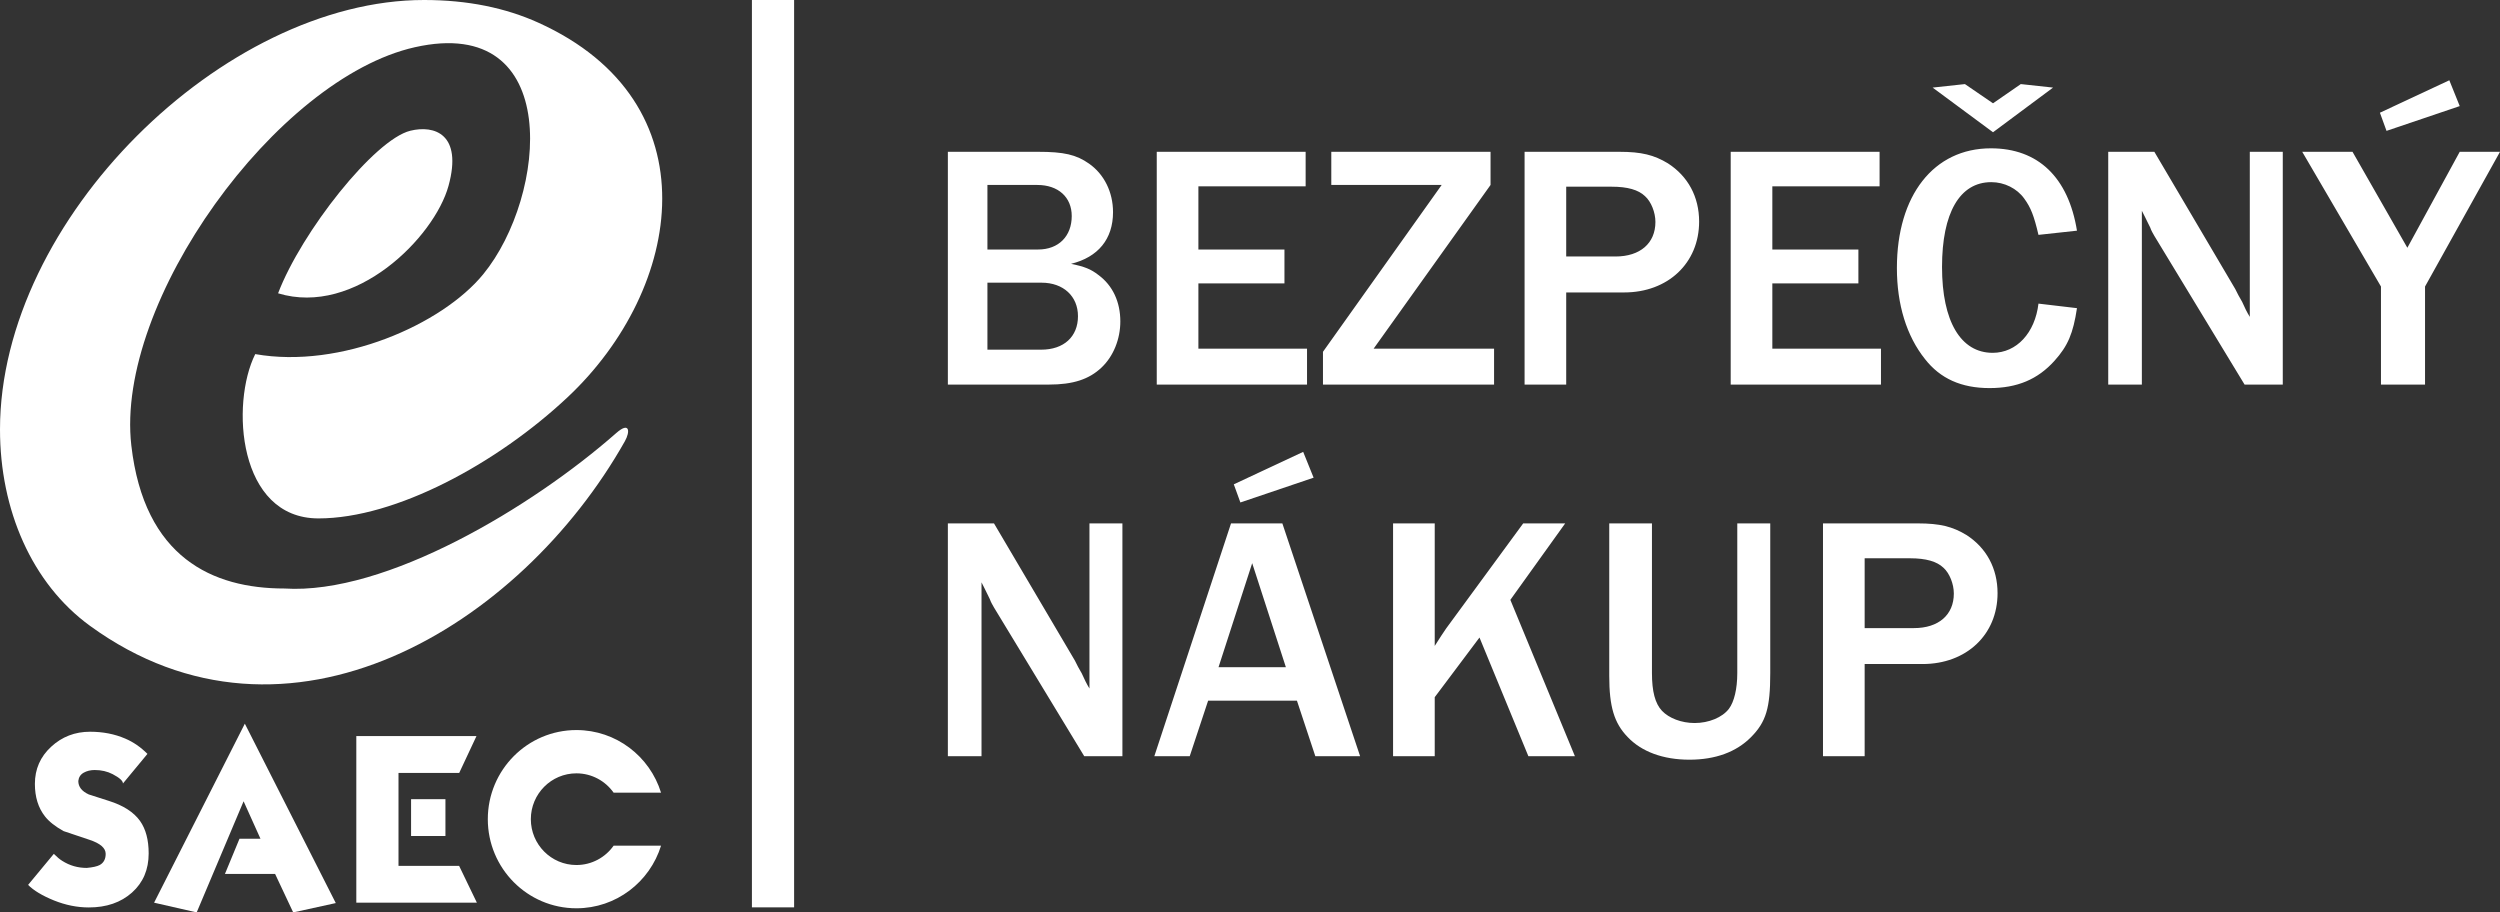 <svg width="137" height="50" viewBox="0 0 137 50" fill="none" xmlns="http://www.w3.org/2000/svg">
<rect x="0" y="0" width="137" height="50" fill="#333333" stroke="none"/>
<g id="g12">
<g id="g20">
<path id="path22" d="M57.058 19.162C58.294 19.162 59.073 18.455 59.073 17.327C59.073 16.236 58.275 15.491 57.077 15.491H54.111V19.162H57.058ZM56.888 13.673C58.01 13.673 58.731 12.947 58.731 11.838C58.731 10.805 57.99 10.136 56.849 10.136H54.111V13.673H56.888ZM51.943 8.319H56.888C58.294 8.319 58.978 8.472 59.682 8.969C60.5 9.543 60.994 10.518 60.994 11.627C60.994 13.101 60.176 14.094 58.693 14.458C59.435 14.611 59.777 14.745 60.196 15.071C60.975 15.644 61.394 16.542 61.394 17.613C61.394 18.589 61.013 19.526 60.367 20.138C59.682 20.788 58.807 21.075 57.476 21.075H51.943V8.319ZM63.39 21.075V8.319H71.549V10.212H65.672V13.673H70.388V15.529H65.672V19.106H71.625V21.075H63.39ZM81.875 21.075H72.499V19.278L79.003 10.136H72.955V8.319H81.682V10.136L75.275 19.106H81.875V21.075ZM88.53 14.056C89.879 14.056 90.717 13.329 90.717 12.163C90.717 11.647 90.488 11.053 90.145 10.748C89.785 10.403 89.194 10.231 88.321 10.231H85.828V14.056H88.53ZM83.547 21.075V8.319H88.738C89.956 8.319 90.639 8.491 91.4 8.95C92.503 9.658 93.112 10.786 93.112 12.143C93.112 14.42 91.4 16.026 89.004 16.026H85.828V21.075H83.547ZM94.842 21.075V8.319H103.001V10.212H97.124V13.673H101.84V15.529H97.124V19.106H103.077V21.075H94.842ZM105.908 4.8L107.678 4.608L109.217 5.661L110.74 4.608L112.508 4.8L109.217 7.248L105.908 4.8ZM113.818 16.887C113.61 18.264 113.324 18.953 112.583 19.775C111.67 20.788 110.547 21.267 109.027 21.267C107.485 21.267 106.327 20.75 105.491 19.679C104.483 18.417 103.95 16.696 103.95 14.687C103.95 10.709 105.965 8.128 109.102 8.128C111.688 8.128 113.344 9.715 113.818 12.641L111.708 12.871C111.461 11.818 111.29 11.379 110.928 10.882C110.529 10.327 109.844 9.982 109.121 9.982C107.392 9.982 106.423 11.666 106.423 14.631C106.423 17.613 107.449 19.335 109.199 19.335C110.51 19.335 111.518 18.245 111.708 16.638L113.818 16.887ZM123.003 21.075L118.059 12.928C117.983 12.794 117.889 12.641 117.832 12.469C117.755 12.316 117.794 12.392 117.718 12.24C117.603 12.01 117.488 11.761 117.374 11.551V21.075H115.531V8.319H118.059L122.49 15.835C122.605 16.065 122.719 16.294 122.87 16.542C123.003 16.849 123.136 17.116 123.289 17.365V8.319H125.096V21.075H123.003ZM134.793 5.814L130.781 7.172L130.419 6.177L134.223 4.399L134.793 5.814ZM130.477 21.075V15.702L126.162 8.319H128.918L131.923 13.578L134.793 8.319H137L132.892 15.702V21.075H130.477ZM59.416 41.44L54.471 33.291C54.396 33.157 54.301 33.004 54.243 32.833C54.168 32.679 54.206 32.756 54.13 32.602C54.016 32.374 53.901 32.126 53.787 31.913V41.44H51.943V28.682H54.471L58.903 36.198C59.017 36.428 59.131 36.658 59.283 36.907C59.416 37.211 59.55 37.48 59.702 37.73V28.682H61.508V41.44H59.416ZM71.986 26.177L67.973 27.535L67.612 26.541L71.414 24.762L71.986 26.177ZM68.62 30.862L66.775 36.562H70.466L68.62 30.862ZM72.08 41.44L71.072 38.397H66.205L65.197 41.44H63.257L67.46 28.682H70.273L74.534 41.44H72.08ZM83.755 41.44L81.076 34.936L78.623 38.206V41.44H76.34V28.682H78.623V35.397C78.926 34.917 79.079 34.69 79.25 34.438L83.471 28.682H85.772L82.767 32.872L86.305 41.44H83.755ZM97.01 36.887C97.01 38.8 96.784 39.565 95.945 40.406C95.146 41.209 94.005 41.631 92.58 41.631C91.134 41.631 89.956 41.191 89.194 40.388C88.454 39.622 88.187 38.722 88.187 37.041V28.682H90.527V36.887C90.527 37.881 90.697 38.551 91.077 38.953C91.457 39.354 92.143 39.622 92.865 39.622C93.643 39.622 94.386 39.316 94.748 38.838C95.033 38.456 95.203 37.748 95.203 36.887V28.682H97.01V36.887ZM104.883 34.42C106.235 34.42 107.07 33.694 107.07 32.526C107.07 32.011 106.842 31.417 106.5 31.111C106.138 30.767 105.548 30.594 104.674 30.594H102.183V34.42H104.883ZM99.9 41.44V28.682H105.092C106.31 28.682 106.994 28.855 107.755 29.314C108.857 30.021 109.466 31.149 109.466 32.506C109.466 34.783 107.755 36.389 105.358 36.389H102.183V41.44H99.9Z" fill="white"/>
</g>
<path id="path24" d="M43.517 49.723H41.205V-9.15527e-05H43.517V49.723Z" fill="white"/>
<g id="g26">
<path id="path28" d="M29.504 1.244C27.707 0.431 25.625 0 23.236 0C12.268 0 0 12.012 0 23.535C0 27.935 1.739 31.973 4.931 34.295C15.753 42.167 28.528 34.315 34.243 24.18C34.542 23.652 34.512 23.077 33.764 23.736C29.18 27.773 21.137 32.607 15.583 32.25C11.658 32.25 7.901 30.564 7.196 24.406C6.296 16.547 15.142 4.294 22.733 2.588C30.896 0.753 29.988 10.747 26.48 15.03C24.216 17.794 18.661 20.23 13.987 19.405C12.633 22.115 13.033 28.409 17.452 28.409C21.689 28.409 27.24 25.396 31.106 21.767C37.447 15.815 39.123 5.594 29.504 1.244ZM24.578 10.187C25.36 7.344 23.808 6.841 22.488 7.164C20.524 7.645 16.528 12.693 15.239 16.073C19.463 17.362 23.802 13.008 24.578 10.187Z" fill="white"/>
</g>
<g id="g30">
<path id="path32" fill-rule="evenodd" clip-rule="evenodd" d="M8.08 41.313L6.738 42.935C6.738 42.791 6.55 42.621 6.174 42.424C5.881 42.273 5.554 42.197 5.193 42.197C4.96 42.197 4.757 42.247 4.584 42.345C4.411 42.443 4.314 42.595 4.291 42.799C4.291 43.116 4.483 43.362 4.866 43.536C4.911 43.551 5.276 43.668 5.96 43.887C6.757 44.137 7.328 44.504 7.674 44.988C7.99 45.434 8.147 46.027 8.147 46.768C8.147 47.653 7.843 48.367 7.234 48.912C6.625 49.456 5.836 49.728 4.866 49.728C4.227 49.728 3.59 49.599 2.955 49.343C2.32 49.085 1.848 48.802 1.54 48.492L2.949 46.791C3.122 46.965 3.276 47.093 3.412 47.176C3.817 47.434 4.265 47.562 4.753 47.562C5.084 47.532 5.321 47.479 5.464 47.403C5.682 47.282 5.791 47.078 5.791 46.791C5.791 46.473 5.494 46.216 4.9 46.02C4.427 45.861 3.953 45.702 3.479 45.543C3.021 45.286 2.682 45.018 2.464 44.738C2.096 44.269 1.912 43.676 1.912 42.957C1.912 42.149 2.209 41.47 2.803 40.922C3.396 40.374 4.107 40.099 4.934 40.099C5.641 40.099 6.283 40.224 6.862 40.474C7.306 40.663 7.712 40.943 8.08 41.313Z" fill="white"/>
</g>
<g id="g34">
<path id="path36" fill-rule="evenodd" clip-rule="evenodd" d="M19.526 49.467V40.337H26.111L25.165 42.356H22.526V42.355H21.838V46.465V47.448H25.159L26.133 49.467H19.526Z" fill="white"/>
</g>
<path id="path38" fill-rule="evenodd" clip-rule="evenodd" d="M22.527 43.795H24.41V45.813H22.527V43.795Z" fill="white"/>
<g id="g40">
<path id="path42" fill-rule="evenodd" clip-rule="evenodd" d="M14.274 45.963L13.349 43.91L10.778 50L8.444 49.467L13.417 39.657L18.401 49.488L16.067 50L15.075 47.89H12.327L13.124 45.963H14.274Z" fill="white"/>
</g>
<g id="g44">
<path id="path46" fill-rule="evenodd" clip-rule="evenodd" d="M31.588 49.774C33.767 49.774 35.61 48.331 36.225 46.344H33.626C33.173 46.985 32.429 47.403 31.588 47.403C30.209 47.403 29.09 46.278 29.09 44.891C29.09 43.504 30.209 42.379 31.588 42.379C32.429 42.379 33.173 42.797 33.626 43.438H36.225C35.61 41.45 33.766 40.007 31.588 40.007C28.907 40.007 26.732 42.194 26.732 44.891C26.732 47.587 28.907 49.774 31.588 49.774Z" fill="white"/>
</g>
</g>
</svg>
